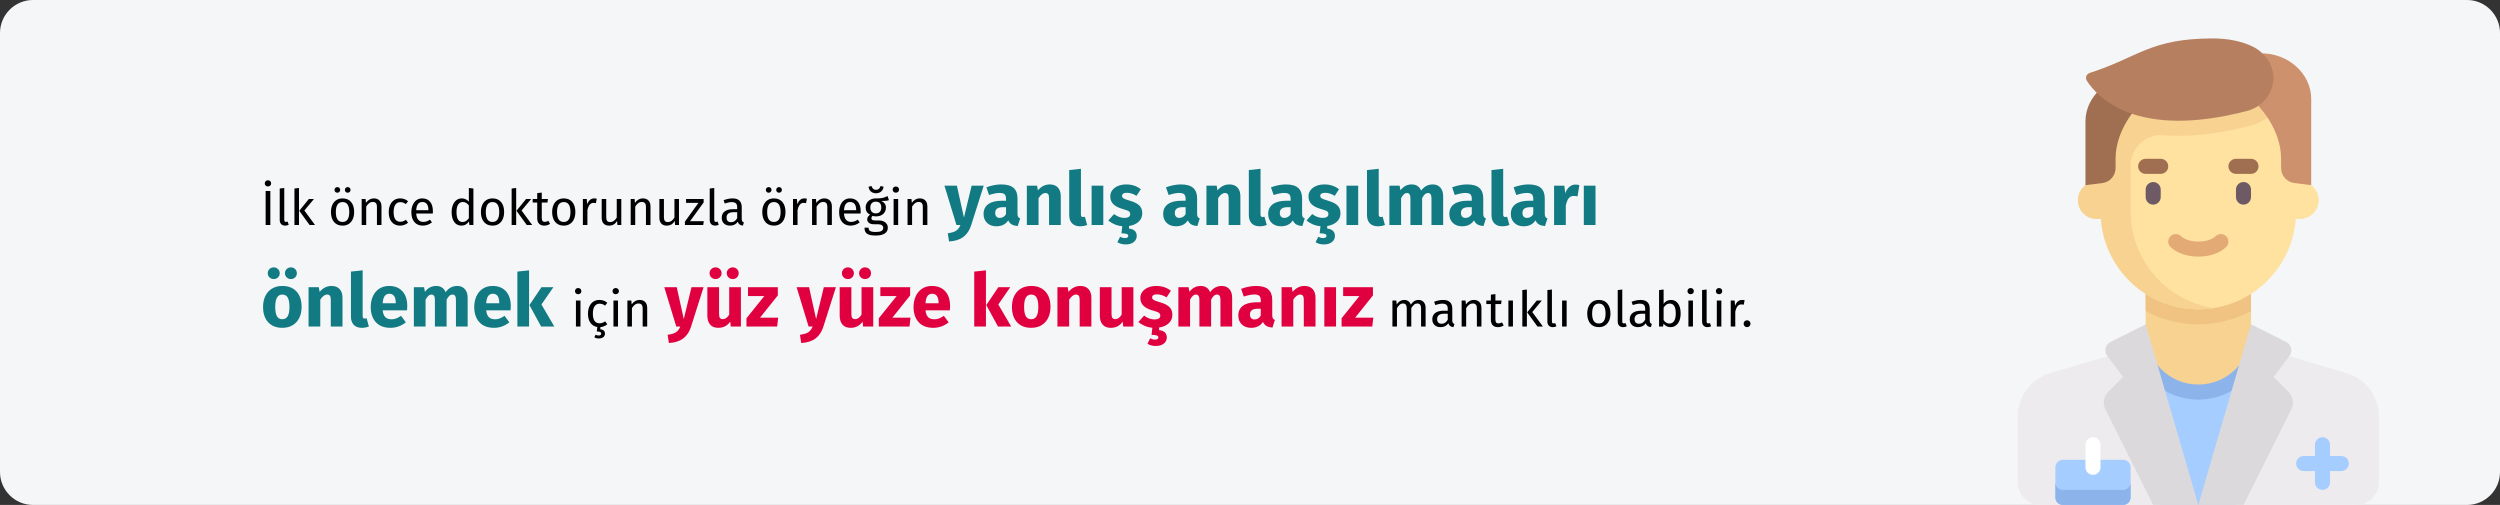 <?xml version="1.0" encoding="UTF-8"?>
<svg xmlns="http://www.w3.org/2000/svg" xmlns:xlink="http://www.w3.org/1999/xlink" width="911px" height="184px" viewBox="0 0 911 184" version="1.1">
  <rect x="0" y="0" width="911" height="184" fill="#333333" stroke="none"/>
  <title>service-006-einleitung</title>
  <g id="Page-1" stroke="none" stroke-width="1" fill="none" fill-rule="evenodd">
    <g id="vorlage" transform="translate(-39, -2197)" fill-rule="nonzero">
      <g id="service-006-einleitung" transform="translate(39, 2197)">
        <g id="Mask">
          <path d="M12,0 L899,0 C905.6,0 911,5.4 911,12 L911,172 C911,178.6 905.6,184 899,184 L12,184 C5.4,184 0,178.6 0,172 L0,12 C0,5.4 5.4,0 12,0 Z" id="path-1" fill="#F5F6F7"></path>
          <g id="doctor" transform="translate(735.268, 14)">
            <path d="M119.804,121.97 L90.905,113.47 L40.708,113.47 L11.809,121.97 C4.808,124.03 -1.88737914e-15,130.455 -1.88737914e-15,137.753 L-1.88737914e-15,161.774 C-1.88737914e-15,166.317 3.683,170 8.226,170 L123.387,170 C127.93,170 131.613,166.317 131.613,161.774 L131.613,137.753 C131.613,130.455 126.805,124.029 119.804,121.97 Z" id="Path" fill="#EDEBED"></path>
            <polygon id="Path" fill="#A5CDFF" points="79.516 170 52.097 170 46.613 115.161 85 115.161"></polygon>
            <path d="M46.613,115.161 L47.434,123.369 C51.952,128.417 58.498,131.613 65.807,131.613 C73.115,131.613 79.661,128.417 84.18,123.369 L85,115.161 L46.613,115.161 L46.613,115.161 Z" id="Path" fill="#8CB4EB"></path>
            <path d="M65.806,126.129 L65.806,126.129 C55.206,126.129 46.613,117.536 46.613,106.936 L46.613,87.742 L85,87.742 L85,106.936 C85,117.536 76.407,126.129 65.806,126.129 Z" id="Path" fill="#F7D291"></path>
            <path d="M46.613,99.343 C52.374,102.42 58.906,104.194 65.806,104.194 C72.707,104.194 79.239,102.42 85,99.343 L85,87.742 L46.613,87.742 L46.613,99.343 Z" id="Path" fill="#F0C382"></path>
            <path d="M102.822,52.097 L101.451,52.097 L101.451,24.678 L30.161,24.678 L30.161,52.097 L28.79,52.097 C25.02,52.097 21.935,55.182 21.935,58.952 C21.935,62.722 25.02,65.807 28.79,65.807 L30.3,65.807 C31.704,84.207 47.046,98.71 65.806,98.71 C84.567,98.71 99.909,84.207 101.313,65.807 L102.822,65.807 C106.593,65.807 109.677,62.722 109.677,58.952 C109.677,55.182 106.593,52.097 102.822,52.097 Z" id="Path" fill="#FFE1A0"></path>
            <g id="Group" transform="translate(46.613, 52.335)" fill="#6E5A64">
              <path d="M2.742,8.226 C1.226,8.226 8.46545056e-16,6.998 8.46545056e-16,5.484 L8.46545056e-16,2.742 C8.46545056e-16,1.228 1.227,-3.05311332e-16 2.742,-3.05311332e-16 C4.257,-3.05311332e-16 5.484,1.228 5.484,2.742 L5.484,5.484 C5.484,6.998 4.257,8.226 2.742,8.226 Z" id="Path"></path>
              <path d="M35.645,8.226 C34.129,8.226 32.903,6.998 32.903,5.484 L32.903,2.742 C32.903,1.228 34.129,-3.05311332e-16 35.645,-3.05311332e-16 C37.161,-3.05311332e-16 38.387,1.228 38.387,2.742 L38.387,5.484 C38.387,6.998 37.161,8.226 35.645,8.226 Z" id="Path"></path>
            </g>
            <g id="Group" transform="translate(43.871, 43.871)" fill="#A06E50">
              <path d="M8.226,5.484 L2.742,5.484 C1.226,5.484 1.99840144e-15,4.256 1.99840144e-15,2.742 C1.99840144e-15,1.228 1.227,-1.17961196e-16 2.742,-1.17961196e-16 L8.226,-1.17961196e-16 C9.741,-1.17961196e-16 10.968,1.228 10.968,2.742 C10.968,4.256 9.741,5.484 8.226,5.484 Z" id="Path"></path>
              <path d="M41.129,5.484 L35.645,5.484 C34.129,5.484 32.903,4.256 32.903,2.742 C32.903,1.228 34.129,-1.17961196e-16 35.645,-1.17961196e-16 L41.129,-1.17961196e-16 C42.644,-1.17961196e-16 43.871,1.228 43.871,2.742 C43.871,4.256 42.644,5.484 41.129,5.484 Z" id="Path"></path>
            </g>
            <path d="M30.161,24.678 L30.161,52.097 L29.031,52.097 C25.909,52.097 22.993,54.075 22.184,57.091 C20.961,61.651 24.414,65.807 28.79,65.807 L30.3,65.807 C31.704,84.208 47.046,98.71 65.806,98.71 C67.682,98.71 69.511,98.528 71.307,98.248 C54.223,95.611 41.129,80.888 41.129,63.065 L41.129,46.402 C41.129,39.965 46.565,34.725 52.981,35.254 C54.777,35.402 56.662,35.481 58.643,35.481 C66.594,35.481 75.472,34.212 85.03,31.709 C89.207,30.616 92.799,28.071 95.253,24.678 L30.161,24.678 L30.161,24.678 Z" id="Path" fill="#F7D291"></path>
            <path d="M43.528,13.71 L43.871,24.677 C43.871,24.677 35.645,32.903 35.645,43.871 L35.645,47.255 C35.645,50.021 33.586,52.354 30.841,52.697 L24.677,53.468 L24.677,30.161 C24.677,21.075 33.246,13.253 43.528,13.71 Z" id="Path" fill="#A06E50"></path>
            <path d="M98.657,128.818 L93.226,123.387 L99.038,115.638 C100.295,113.962 99.727,111.557 97.854,110.62 L85,104.193 L65.806,170 L82.258,170 L99.684,135.148 C100.739,133.037 100.326,130.487 98.657,128.818 Z" id="Path" fill="#DBD9DC"></path>
            <path d="M117.903,152.178 L113.79,152.178 L113.79,148.065 C113.79,146.549 112.564,145.323 111.048,145.323 C109.533,145.323 108.306,146.549 108.306,148.064 L108.306,152.177 L104.193,152.177 C102.678,152.177 101.451,153.404 101.451,154.919 C101.451,156.435 102.678,157.661 104.193,157.661 L108.306,157.661 L108.306,161.774 C108.306,163.29 109.533,164.516 111.048,164.516 C112.564,164.516 113.79,163.289 113.79,161.774 L113.79,157.661 L117.903,157.661 C119.419,157.661 120.645,156.435 120.645,154.919 C120.645,153.404 119.418,152.178 117.903,152.178 Z" id="Path" fill="#A5CDFF"></path>
            <path d="M88.084,5.484 L87.742,24.677 C87.742,24.677 95.967,32.903 95.967,43.871 L95.967,47.255 C95.967,50.021 98.027,52.354 100.771,52.697 L106.935,53.468 L106.935,21.936 C106.935,12.85 98.367,5.027 88.084,5.484 Z" id="Path" fill="#CD916E"></path>
            <path d="M65.806,79.516 C61.691,79.516 57.896,78.196 55.655,75.984 C54.576,74.919 54.565,73.184 55.628,72.107 C56.697,71.028 58.432,71.017 59.505,72.08 C60.418,72.98 62.614,74.032 65.806,74.032 C68.998,74.032 71.193,72.98 72.107,72.08 C73.18,71.017 74.916,71.028 75.984,72.107 C77.047,73.184 77.036,74.919 75.957,75.984 C73.716,78.196 69.922,79.516 65.806,79.516 Z" id="Path" fill="#E3AA75"></path>
            <path d="M32.956,128.818 L38.387,123.387 L32.575,115.638 C31.318,113.962 31.886,111.557 33.759,110.62 L46.613,104.193 L65.806,170 L49.355,170 L31.929,135.148 C30.873,133.037 31.287,130.487 32.956,128.818 Z" id="Path" fill="#DBD9DC"></path>
            <path d="M71.119,0 C48.242,0 43.858,6.954 26.243,12.565 C25.032,12.951 24.488,14.353 25.172,15.423 C28.994,21.402 43.222,36.987 83.641,26.404 C88.374,25.165 92.014,21.349 92.974,16.551 L92.974,16.551 C94.085,10.992 90.707,5.487 85.628,2.97 C81.594,0.972 76.303,0 71.119,0 Z" id="Path" fill="#B67F5F"></path>
            <path d="M38.387,170 L16.451,170 C14.937,170 13.709,168.772 13.709,167.258 L13.709,156.29 C13.709,154.776 14.937,153.549 16.451,153.549 L38.387,153.549 C39.901,153.549 41.129,154.776 41.129,156.29 L41.129,167.258 C41.129,168.772 39.901,170 38.387,170 Z" id="Path" fill="#A5CDFF"></path>
            <path d="M27.419,159.032 C25.903,159.032 24.677,157.806 24.677,156.29 L24.677,148.065 C24.677,146.549 25.904,145.323 27.419,145.323 C28.935,145.323 30.161,146.549 30.161,148.065 L30.161,156.29 C30.161,157.806 28.935,159.032 27.419,159.032 Z" id="Path" fill="#FFFFFF"></path>
            <path d="M38.387,164.516 L16.451,164.516 C14.937,164.516 13.709,163.288 13.709,161.774 L13.709,167.258 C13.709,168.772 14.937,170 16.451,170 L38.387,170 C39.901,170 41.129,168.772 41.129,167.258 L41.129,161.774 C41.129,163.288 39.901,164.516 38.387,164.516 Z" id="Path" fill="#8CB4EB"></path>
          </g>
        </g>
        <g id="İlk-önce-doktorunuzl" transform="translate(95.864, 61.507)">
          <path d="M1.764,6.435 C2.112,6.435 2.394,6.33 2.61,6.12 C2.826,5.91 2.934,5.643 2.934,5.319 C2.934,4.995 2.826,4.725 2.61,4.509 C2.394,4.293 2.112,4.185 1.764,4.185 C1.428,4.185 1.152,4.293 0.936,4.509 C0.72,4.725 0.612,4.995 0.612,5.319 C0.612,5.643 0.72,5.91 0.936,6.12 C1.152,6.33 1.428,6.435 1.764,6.435 Z M2.646,20.493 L2.646,8.091 L0.936,8.091 L0.936,20.493 L2.646,20.493 Z M8.046,20.709 C8.526,20.709 8.964,20.601 9.36,20.385 L9.36,20.385 L8.928,19.233 C8.748,19.305 8.544,19.341 8.316,19.341 C8.1,19.341 7.947,19.281 7.857,19.161 C7.767,19.041 7.722,18.849 7.722,18.585 L7.722,18.585 L7.722,6.993 L6.066,7.191 L6.066,18.621 C6.066,19.281 6.243,19.794 6.597,20.16 C6.951,20.526 7.434,20.709 8.046,20.709 Z M13.086,20.493 L13.086,6.993 L11.43,7.191 L11.43,20.493 L13.086,20.493 Z M18.936,20.493 L15.048,15.201 L18.54,11.007 L16.686,11.007 L13.194,15.309 L16.956,20.493 L18.936,20.493 Z M27.072,8.721 C27.36,8.721 27.603,8.622 27.801,8.424 C27.999,8.226 28.098,7.983 28.098,7.695 C28.098,7.407 27.999,7.164 27.801,6.966 C27.603,6.768 27.36,6.669 27.072,6.669 C26.772,6.669 26.523,6.768 26.325,6.966 C26.127,7.164 26.028,7.407 26.028,7.695 C26.028,7.983 26.127,8.226 26.325,8.424 C26.523,8.622 26.772,8.721 27.072,8.721 Z M30.834,8.721 C31.134,8.721 31.383,8.622 31.581,8.424 C31.779,8.226 31.878,7.983 31.878,7.695 C31.878,7.407 31.779,7.164 31.581,6.966 C31.383,6.768 31.134,6.669 30.834,6.669 C30.546,6.669 30.303,6.768 30.105,6.966 C29.907,7.164 29.808,7.407 29.808,7.695 C29.808,7.983 29.907,8.226 30.105,8.424 C30.303,8.622 30.546,8.721 30.834,8.721 Z M28.962,20.709 C29.838,20.709 30.594,20.502 31.23,20.088 C31.866,19.674 32.352,19.092 32.688,18.342 C33.024,17.592 33.192,16.725 33.192,15.741 C33.192,14.217 32.823,13.011 32.085,12.123 C31.347,11.235 30.312,10.791 28.98,10.791 C28.092,10.791 27.33,10.998 26.694,11.412 C26.058,11.826 25.572,12.408 25.236,13.158 C24.9,13.908 24.732,14.775 24.732,15.759 C24.732,17.283 25.104,18.489 25.848,19.377 C26.592,20.265 27.63,20.709 28.962,20.709 Z M28.962,19.377 C27.33,19.377 26.514,18.171 26.514,15.759 C26.514,13.335 27.336,12.123 28.98,12.123 C30.6,12.123 31.41,13.329 31.41,15.741 C31.41,18.165 30.594,19.377 28.962,19.377 Z M37.584,20.493 L37.584,13.761 C37.92,13.221 38.28,12.807 38.664,12.519 C39.048,12.231 39.492,12.087 39.996,12.087 C40.488,12.087 40.86,12.225 41.112,12.501 C41.364,12.777 41.49,13.251 41.49,13.923 L41.49,13.923 L41.49,20.493 L43.146,20.493 L43.146,13.689 C43.146,12.789 42.903,12.081 42.417,11.565 C41.931,11.049 41.256,10.791 40.392,10.791 C39.792,10.791 39.243,10.935 38.745,11.223 C38.247,11.511 37.83,11.907 37.494,12.411 L37.494,12.411 L37.35,11.007 L35.928,11.007 L35.928,20.493 L37.584,20.493 Z M49.932,20.709 C51,20.709 51.966,20.361 52.83,19.665 L52.83,19.665 L52.074,18.585 C51.69,18.837 51.342,19.02 51.03,19.134 C50.718,19.248 50.376,19.305 50.004,19.305 C49.224,19.305 48.624,19.02 48.204,18.45 C47.784,17.88 47.574,16.995 47.574,15.795 C47.574,14.595 47.787,13.689 48.213,13.077 C48.639,12.465 49.236,12.159 50.004,12.159 C50.388,12.159 50.739,12.216 51.057,12.33 C51.375,12.444 51.702,12.621 52.038,12.861 L52.038,12.861 L52.83,11.817 C52.398,11.457 51.948,11.196 51.48,11.034 C51.012,10.872 50.496,10.791 49.932,10.791 C49.08,10.791 48.345,11.001 47.727,11.421 C47.109,11.841 46.632,12.429 46.296,13.185 C45.96,13.941 45.792,14.823 45.792,15.831 C45.792,17.355 46.161,18.549 46.899,19.413 C47.637,20.277 48.648,20.709 49.932,20.709 Z M58.23,20.709 C59.43,20.709 60.534,20.313 61.542,19.521 L61.542,19.521 L60.822,18.531 C60.402,18.819 60,19.029 59.616,19.161 C59.232,19.293 58.812,19.359 58.356,19.359 C57.636,19.359 57.048,19.113 56.592,18.621 C56.136,18.129 55.872,17.361 55.8,16.317 L55.8,16.317 L61.848,16.317 C61.872,16.029 61.884,15.747 61.884,15.471 C61.884,14.007 61.548,12.861 60.876,12.033 C60.204,11.205 59.238,10.791 57.978,10.791 C57.174,10.791 56.475,11.007 55.881,11.439 C55.287,11.871 54.831,12.468 54.513,13.23 C54.195,13.992 54.036,14.865 54.036,15.849 C54.036,17.361 54.405,18.549 55.143,19.413 C55.881,20.277 56.91,20.709 58.23,20.709 Z M60.246,15.093 L55.8,15.093 C55.92,13.101 56.658,12.105 58.014,12.105 C58.758,12.105 59.316,12.351 59.688,12.843 C60.06,13.335 60.246,14.049 60.246,14.985 L60.246,14.985 L60.246,15.093 Z M72.288,20.709 C72.864,20.709 73.386,20.574 73.854,20.304 C74.322,20.034 74.712,19.659 75.024,19.179 L75.024,19.179 L75.186,20.493 L76.644,20.493 L76.644,7.191 L74.988,6.993 L74.988,11.961 C74.256,11.181 73.404,10.791 72.432,10.791 C71.676,10.791 71.016,11.004 70.452,11.43 C69.888,11.856 69.456,12.447 69.156,13.203 C68.856,13.959 68.706,14.823 68.706,15.795 C68.706,17.295 69.021,18.489 69.651,19.377 C70.281,20.265 71.16,20.709 72.288,20.709 Z M72.648,19.395 C71.952,19.395 71.418,19.095 71.046,18.495 C70.674,17.895 70.488,16.983 70.488,15.759 C70.488,14.547 70.689,13.635 71.091,13.023 C71.493,12.411 72.06,12.105 72.792,12.105 C73.236,12.105 73.635,12.21 73.989,12.42 C74.343,12.63 74.676,12.939 74.988,13.347 L74.988,13.347 L74.988,17.991 C74.652,18.459 74.304,18.81 73.944,19.044 C73.584,19.278 73.152,19.395 72.648,19.395 Z M83.61,20.709 C84.486,20.709 85.242,20.502 85.878,20.088 C86.514,19.674 87,19.092 87.336,18.342 C87.672,17.592 87.84,16.725 87.84,15.741 C87.84,14.217 87.471,13.011 86.733,12.123 C85.995,11.235 84.96,10.791 83.628,10.791 C82.74,10.791 81.978,10.998 81.342,11.412 C80.706,11.826 80.22,12.408 79.884,13.158 C79.548,13.908 79.38,14.775 79.38,15.759 C79.38,17.283 79.752,18.489 80.496,19.377 C81.24,20.265 82.278,20.709 83.61,20.709 Z M83.61,19.377 C81.978,19.377 81.162,18.171 81.162,15.759 C81.162,13.335 81.984,12.123 83.628,12.123 C85.248,12.123 86.058,13.329 86.058,15.741 C86.058,18.165 85.242,19.377 83.61,19.377 Z M92.232,20.493 L92.232,6.993 L90.576,7.191 L90.576,20.493 L92.232,20.493 Z M98.082,20.493 L94.194,15.201 L97.686,11.007 L95.832,11.007 L92.34,15.309 L96.102,20.493 L98.082,20.493 Z M102.456,20.709 C103.248,20.709 103.956,20.493 104.58,20.061 L104.58,20.061 L103.95,18.963 C103.482,19.215 103.062,19.341 102.69,19.341 C102.282,19.341 101.991,19.23 101.817,19.008 C101.643,18.786 101.556,18.429 101.556,17.937 L101.556,17.937 L101.556,12.285 L103.626,12.285 L103.806,11.007 L101.556,11.007 L101.556,8.667 L99.9,8.865 L99.9,11.007 L98.244,11.007 L98.244,12.285 L99.9,12.285 L99.9,18.009 C99.9,18.885 100.125,19.554 100.575,20.016 C101.025,20.478 101.652,20.709 102.456,20.709 Z M109.566,20.709 C110.442,20.709 111.198,20.502 111.834,20.088 C112.47,19.674 112.956,19.092 113.292,18.342 C113.628,17.592 113.796,16.725 113.796,15.741 C113.796,14.217 113.427,13.011 112.689,12.123 C111.951,11.235 110.916,10.791 109.584,10.791 C108.696,10.791 107.934,10.998 107.298,11.412 C106.662,11.826 106.176,12.408 105.84,13.158 C105.504,13.908 105.336,14.775 105.336,15.759 C105.336,17.283 105.708,18.489 106.452,19.377 C107.196,20.265 108.234,20.709 109.566,20.709 Z M109.566,19.377 C107.934,19.377 107.118,18.171 107.118,15.759 C107.118,13.335 107.94,12.123 109.584,12.123 C111.204,12.123 112.014,13.329 112.014,15.741 C112.014,18.165 111.198,19.377 109.566,19.377 Z M118.188,20.493 L118.188,15.075 C118.392,14.163 118.674,13.491 119.034,13.059 C119.394,12.627 119.868,12.411 120.456,12.411 C120.72,12.411 120.996,12.447 121.284,12.519 L121.284,12.519 L121.59,10.899 C121.302,10.827 120.99,10.791 120.654,10.791 C120.078,10.791 119.574,10.971 119.142,11.331 C118.71,11.691 118.368,12.225 118.116,12.933 L118.116,12.933 L117.954,11.007 L116.532,11.007 L116.532,20.493 L118.188,20.493 Z M126.036,20.709 C126.708,20.709 127.278,20.574 127.746,20.304 C128.214,20.034 128.628,19.605 128.988,19.017 L128.988,19.017 L129.114,20.493 L130.536,20.493 L130.536,11.007 L128.88,11.007 L128.88,17.775 C128.22,18.867 127.428,19.413 126.504,19.413 C125.988,19.413 125.616,19.278 125.388,19.008 C125.16,18.738 125.046,18.279 125.046,17.631 L125.046,17.631 L125.046,11.007 L123.39,11.007 L123.39,17.811 C123.39,18.735 123.624,19.449 124.092,19.953 C124.56,20.457 125.208,20.709 126.036,20.709 Z M135.612,20.493 L135.612,13.761 C135.948,13.221 136.308,12.807 136.692,12.519 C137.076,12.231 137.52,12.087 138.024,12.087 C138.516,12.087 138.888,12.225 139.14,12.501 C139.392,12.777 139.518,13.251 139.518,13.923 L139.518,13.923 L139.518,20.493 L141.174,20.493 L141.174,13.689 C141.174,12.789 140.931,12.081 140.445,11.565 C139.959,11.049 139.284,10.791 138.42,10.791 C137.82,10.791 137.271,10.935 136.773,11.223 C136.275,11.511 135.858,11.907 135.522,12.411 L135.522,12.411 L135.378,11.007 L133.956,11.007 L133.956,20.493 L135.612,20.493 Z M147.06,20.709 C147.732,20.709 148.302,20.574 148.77,20.304 C149.238,20.034 149.652,19.605 150.012,19.017 L150.012,19.017 L150.138,20.493 L151.56,20.493 L151.56,11.007 L149.904,11.007 L149.904,17.775 C149.244,18.867 148.452,19.413 147.528,19.413 C147.012,19.413 146.64,19.278 146.412,19.008 C146.184,18.738 146.07,18.279 146.07,17.631 L146.07,17.631 L146.07,11.007 L144.414,11.007 L144.414,17.811 C144.414,18.735 144.648,19.449 145.116,19.953 C145.584,20.457 146.232,20.709 147.06,20.709 Z M160.398,20.493 L160.596,19.107 L155.592,19.107 L160.542,12.267 L160.542,11.007 L154.134,11.007 L154.134,12.411 L158.652,12.411 L153.72,19.251 L153.72,20.493 L160.398,20.493 Z M164.736,20.709 C165.216,20.709 165.654,20.601 166.05,20.385 L166.05,20.385 L165.618,19.233 C165.438,19.305 165.234,19.341 165.006,19.341 C164.79,19.341 164.637,19.281 164.547,19.161 C164.457,19.041 164.412,18.849 164.412,18.585 L164.412,18.585 L164.412,6.993 L162.756,7.191 L162.756,18.621 C162.756,19.281 162.933,19.794 163.287,20.16 C163.641,20.526 164.124,20.709 164.736,20.709 Z M174.834,20.709 L175.212,19.557 C174.948,19.461 174.75,19.32 174.618,19.134 C174.486,18.948 174.42,18.663 174.42,18.279 L174.42,18.279 L174.42,13.941 C174.42,12.933 174.144,12.156 173.592,11.61 C173.04,11.064 172.206,10.791 171.09,10.791 C170.082,10.791 168.99,11.007 167.814,11.439 L167.814,11.439 L168.228,12.645 C169.236,12.309 170.088,12.141 170.784,12.141 C171.456,12.141 171.954,12.285 172.278,12.573 C172.602,12.861 172.764,13.341 172.764,14.013 L172.764,14.013 L172.764,14.715 L171.306,14.715 C169.974,14.715 168.945,14.985 168.219,15.525 C167.493,16.065 167.13,16.839 167.13,17.847 C167.13,18.699 167.4,19.389 167.94,19.917 C168.48,20.445 169.218,20.709 170.154,20.709 C171.402,20.709 172.344,20.235 172.98,19.287 C173.124,19.743 173.346,20.079 173.646,20.295 C173.946,20.511 174.342,20.649 174.834,20.709 L174.834,20.709 Z M170.532,19.467 C169.992,19.467 169.584,19.323 169.308,19.035 C169.032,18.747 168.894,18.321 168.894,17.757 C168.894,16.461 169.77,15.813 171.522,15.813 L171.522,15.813 L172.764,15.813 L172.764,17.991 C172.224,18.975 171.48,19.467 170.532,19.467 Z M184.248,8.721 C184.536,8.721 184.779,8.622 184.977,8.424 C185.175,8.226 185.274,7.983 185.274,7.695 C185.274,7.407 185.175,7.164 184.977,6.966 C184.779,6.768 184.536,6.669 184.248,6.669 C183.948,6.669 183.699,6.768 183.501,6.966 C183.303,7.164 183.204,7.407 183.204,7.695 C183.204,7.983 183.303,8.226 183.501,8.424 C183.699,8.622 183.948,8.721 184.248,8.721 Z M188.01,8.721 C188.31,8.721 188.559,8.622 188.757,8.424 C188.955,8.226 189.054,7.983 189.054,7.695 C189.054,7.407 188.955,7.164 188.757,6.966 C188.559,6.768 188.31,6.669 188.01,6.669 C187.722,6.669 187.479,6.768 187.281,6.966 C187.083,7.164 186.984,7.407 186.984,7.695 C186.984,7.983 187.083,8.226 187.281,8.424 C187.479,8.622 187.722,8.721 188.01,8.721 Z M186.138,20.709 C187.014,20.709 187.77,20.502 188.406,20.088 C189.042,19.674 189.528,19.092 189.864,18.342 C190.2,17.592 190.368,16.725 190.368,15.741 C190.368,14.217 189.999,13.011 189.261,12.123 C188.523,11.235 187.488,10.791 186.156,10.791 C185.268,10.791 184.506,10.998 183.87,11.412 C183.234,11.826 182.748,12.408 182.412,13.158 C182.076,13.908 181.908,14.775 181.908,15.759 C181.908,17.283 182.28,18.489 183.024,19.377 C183.768,20.265 184.806,20.709 186.138,20.709 Z M186.138,19.377 C184.506,19.377 183.69,18.171 183.69,15.759 C183.69,13.335 184.512,12.123 186.156,12.123 C187.776,12.123 188.586,13.329 188.586,15.741 C188.586,18.165 187.77,19.377 186.138,19.377 Z M194.76,20.493 L194.76,15.075 C194.964,14.163 195.246,13.491 195.606,13.059 C195.966,12.627 196.44,12.411 197.028,12.411 C197.292,12.411 197.568,12.447 197.856,12.519 L197.856,12.519 L198.162,10.899 C197.874,10.827 197.562,10.791 197.226,10.791 C196.65,10.791 196.146,10.971 195.714,11.331 C195.282,11.691 194.94,12.225 194.688,12.933 L194.688,12.933 L194.526,11.007 L193.104,11.007 L193.104,20.493 L194.76,20.493 Z M201.708,20.493 L201.708,13.761 C202.044,13.221 202.404,12.807 202.788,12.519 C203.172,12.231 203.616,12.087 204.12,12.087 C204.612,12.087 204.984,12.225 205.236,12.501 C205.488,12.777 205.614,13.251 205.614,13.923 L205.614,13.923 L205.614,20.493 L207.27,20.493 L207.27,13.689 C207.27,12.789 207.027,12.081 206.541,11.565 C206.055,11.049 205.38,10.791 204.516,10.791 C203.916,10.791 203.367,10.935 202.869,11.223 C202.371,11.511 201.954,11.907 201.618,12.411 L201.618,12.411 L201.474,11.007 L200.052,11.007 L200.052,20.493 L201.708,20.493 Z M214.11,20.709 C215.31,20.709 216.414,20.313 217.422,19.521 L217.422,19.521 L216.702,18.531 C216.282,18.819 215.88,19.029 215.496,19.161 C215.112,19.293 214.692,19.359 214.236,19.359 C213.516,19.359 212.928,19.113 212.472,18.621 C212.016,18.129 211.752,17.361 211.68,16.317 L211.68,16.317 L217.728,16.317 C217.752,16.029 217.764,15.747 217.764,15.471 C217.764,14.007 217.428,12.861 216.756,12.033 C216.084,11.205 215.118,10.791 213.858,10.791 C213.054,10.791 212.355,11.007 211.761,11.439 C211.167,11.871 210.711,12.468 210.393,13.23 C210.075,13.992 209.916,14.865 209.916,15.849 C209.916,17.361 210.285,18.549 211.023,19.413 C211.761,20.277 212.79,20.709 214.11,20.709 Z M216.126,15.093 L211.68,15.093 C211.8,13.101 212.538,12.105 213.894,12.105 C214.638,12.105 215.196,12.351 215.568,12.843 C215.94,13.335 216.126,14.049 216.126,14.985 L216.126,14.985 L216.126,15.093 Z M223.344,8.919 C224.088,8.919 224.715,8.706 225.225,8.28 C225.735,7.854 226.026,7.269 226.098,6.525 L226.098,6.525 L225,6.291 C224.748,7.203 224.196,7.659 223.344,7.659 C222.528,7.659 221.994,7.203 221.742,6.291 L221.742,6.291 L220.644,6.525 C220.716,7.269 221.001,7.854 221.499,8.28 C221.997,8.706 222.612,8.919 223.344,8.919 Z M223.218,24.327 C224.67,24.327 225.774,24.078 226.53,23.58 C227.286,23.082 227.664,22.371 227.664,21.447 C227.664,20.943 227.529,20.493 227.259,20.097 C226.989,19.701 226.608,19.389 226.116,19.161 C225.624,18.933 225.06,18.819 224.424,18.819 L224.424,18.819 L222.912,18.819 C222.084,18.819 221.67,18.561 221.67,18.045 C221.67,17.877 221.712,17.712 221.796,17.55 C221.88,17.388 221.994,17.259 222.138,17.163 C222.51,17.283 222.912,17.343 223.344,17.343 C224.46,17.343 225.342,17.043 225.99,16.443 C226.638,15.843 226.962,15.069 226.962,14.121 C226.962,13.029 226.404,12.231 225.288,11.727 C225.912,11.727 226.44,11.709 226.872,11.673 C227.304,11.637 227.7,11.559 228.06,11.439 L228.06,11.439 L227.574,9.945 C227.094,10.161 226.689,10.326 226.359,10.44 C226.029,10.554 225.612,10.644 225.108,10.71 C224.604,10.776 223.98,10.803 223.236,10.791 C222.552,10.791 221.931,10.932 221.373,11.214 C220.815,11.496 220.377,11.889 220.059,12.393 C219.741,12.897 219.582,13.467 219.582,14.103 C219.582,14.715 219.711,15.234 219.969,15.66 C220.227,16.086 220.632,16.443 221.184,16.731 C220.848,16.959 220.59,17.217 220.41,17.505 C220.23,17.793 220.14,18.093 220.14,18.405 C220.14,18.921 220.347,19.35 220.761,19.692 C221.175,20.034 221.784,20.205 222.588,20.205 L222.588,20.205 L224.082,20.205 C224.682,20.205 225.15,20.319 225.486,20.547 C225.822,20.775 225.99,21.111 225.99,21.555 C225.99,22.047 225.777,22.416 225.351,22.662 C224.925,22.908 224.214,23.031 223.218,23.031 C222.534,23.031 222.006,22.974 221.634,22.86 C221.262,22.746 221.004,22.578 220.86,22.356 C220.716,22.134 220.644,21.831 220.644,21.447 L220.644,21.447 L219.15,21.447 C219.15,22.107 219.276,22.647 219.528,23.067 C219.78,23.487 220.203,23.802 220.797,24.012 C221.391,24.222 222.198,24.327 223.218,24.327 Z M223.272,16.245 C222.636,16.245 222.144,16.05 221.796,15.66 C221.448,15.27 221.274,14.751 221.274,14.103 C221.274,13.467 221.445,12.954 221.787,12.564 C222.129,12.174 222.612,11.979 223.236,11.979 C224.592,11.979 225.27,12.681 225.27,14.085 C225.27,14.769 225.099,15.3 224.757,15.678 C224.415,16.056 223.92,16.245 223.272,16.245 Z M230.58,8.703 C230.928,8.703 231.21,8.598 231.426,8.388 C231.642,8.178 231.75,7.911 231.75,7.587 C231.75,7.263 231.642,6.993 231.426,6.777 C231.21,6.561 230.928,6.453 230.58,6.453 C230.244,6.453 229.968,6.561 229.752,6.777 C229.536,6.993 229.428,7.263 229.428,7.587 C229.428,7.911 229.536,8.178 229.752,8.388 C229.968,8.598 230.244,8.703 230.58,8.703 Z M231.426,20.493 L231.426,11.007 L229.77,11.007 L229.77,20.493 L231.426,20.493 Z M236.502,20.493 L236.502,13.761 C236.838,13.221 237.198,12.807 237.582,12.519 C237.966,12.231 238.41,12.087 238.914,12.087 C239.406,12.087 239.778,12.225 240.03,12.501 C240.282,12.777 240.408,13.251 240.408,13.923 L240.408,13.923 L240.408,20.493 L242.064,20.493 L242.064,13.689 C242.064,12.789 241.821,12.081 241.335,11.565 C240.849,11.049 240.174,10.791 239.31,10.791 C238.71,10.791 238.161,10.935 237.663,11.223 C237.165,11.511 236.748,11.907 236.412,12.411 L236.412,12.411 L236.268,11.007 L234.846,11.007 L234.846,20.493 L236.502,20.493 Z" id="İlköncedoktorunuzlaörneğin" fill="#000000"></path>
          <path d="M249.966,26.487 C252.162,26.361 253.912,25.799 255.218,24.799 C256.522,23.8 257.463,22.374 258.039,20.52 L258.039,20.52 L262.602,6.156 L258.201,6.156 L255.393,17.766 L252.828,6.156 L248.292,6.156 L252.666,20.493 L254.124,20.493 C253.728,21.447 253.202,22.14 252.544,22.572 C251.887,23.004 250.875,23.31 249.507,23.49 L249.507,23.49 L249.966,26.487 Z M267.219,20.952 C269.163,20.952 270.603,20.232 271.539,18.792 C271.845,19.476 272.277,19.976 272.835,20.291 C273.393,20.605 274.113,20.799 274.995,20.871 L274.995,20.871 L275.886,18.09 C275.544,17.964 275.296,17.775 275.144,17.523 C274.99,17.271 274.914,16.875 274.914,16.335 L274.914,16.335 L274.914,10.773 C274.914,9.081 274.437,7.812 273.483,6.966 C272.529,6.12 271.026,5.697 268.974,5.697 C268.164,5.697 267.286,5.787 266.341,5.967 C265.397,6.147 264.474,6.408 263.574,6.75 L263.574,6.75 L264.546,9.558 C265.248,9.324 265.932,9.139 266.598,9.005 C267.264,8.87 267.831,8.802 268.299,8.802 C269.199,8.802 269.829,8.96 270.189,9.274 C270.549,9.589 270.729,10.17 270.729,11.016 L270.729,11.016 L270.729,11.637 L269.271,11.637 C267.093,11.637 265.428,12.051 264.276,12.879 C263.124,13.707 262.548,14.904 262.548,16.47 C262.548,17.802 262.971,18.882 263.817,19.71 C264.663,20.538 265.797,20.952 267.219,20.952 Z M268.461,17.901 C267.939,17.901 267.529,17.744 267.233,17.428 C266.935,17.113 266.787,16.668 266.787,16.092 C266.787,15.372 267.026,14.841 267.502,14.499 C267.979,14.157 268.704,13.986 269.676,13.986 L269.676,13.986 L270.729,13.986 L270.729,16.524 C270.189,17.442 269.433,17.901 268.461,17.901 Z M282.582,20.493 L282.582,10.692 C283.374,9.45 284.202,8.829 285.066,8.829 C285.516,8.829 285.853,8.969 286.079,9.248 C286.303,9.527 286.416,10.026 286.416,10.746 L286.416,10.746 L286.416,20.493 L290.682,20.493 L290.682,10.017 C290.682,8.649 290.331,7.587 289.629,6.831 C288.927,6.075 287.955,5.697 286.713,5.697 C285.831,5.697 285.034,5.877 284.324,6.237 C283.613,6.597 282.951,7.137 282.339,7.857 L282.339,7.857 L282.042,6.156 L278.316,6.156 L278.316,20.493 L282.582,20.493 Z M297.702,20.952 C298.656,20.952 299.52,20.79 300.294,20.466 L300.294,20.466 L299.457,17.442 C299.241,17.532 299.007,17.577 298.755,17.577 C298.269,17.577 298.026,17.28 298.026,16.686 L298.026,16.686 L298.026,0 L293.76,0.459 L293.76,16.848 C293.76,18.162 294.106,19.174 294.8,19.886 C295.493,20.596 296.46,20.952 297.702,20.952 Z M306.18,20.493 L306.18,6.156 L301.914,6.156 L301.914,20.493 L306.18,20.493 Z M314.334,27.567 C315.558,27.567 316.534,27.279 317.264,26.703 C317.993,26.127 318.357,25.38 318.357,24.462 C318.357,23.706 318.127,23.099 317.668,22.64 C317.209,22.18 316.503,21.897 315.549,21.789 L315.549,21.789 L315.549,20.844 C316.989,20.628 318.154,20.115 319.046,19.305 C319.937,18.495 320.382,17.469 320.382,16.227 C320.382,15.003 320.017,14.044 319.288,13.351 C318.56,12.659 317.448,12.096 315.954,11.664 C315.09,11.412 314.451,11.196 314.037,11.016 C313.623,10.836 313.349,10.661 313.214,10.489 C313.079,10.319 313.011,10.098 313.011,9.828 C313.011,9.486 313.159,9.22 313.457,9.031 C313.753,8.842 314.181,8.748 314.739,8.748 C315.927,8.748 317.106,9.117 318.276,9.855 L318.276,9.855 L319.842,7.452 C319.158,6.894 318.366,6.462 317.466,6.156 C316.566,5.85 315.603,5.697 314.577,5.697 C313.407,5.697 312.377,5.891 311.486,6.277 C310.594,6.665 309.911,7.186 309.433,7.843 C308.957,8.501 308.718,9.243 308.718,10.071 C308.718,11.169 309.069,12.087 309.771,12.825 C310.473,13.563 311.535,14.139 312.957,14.553 C313.857,14.805 314.514,15.017 314.928,15.188 C315.342,15.358 315.621,15.543 315.765,15.741 C315.909,15.939 315.981,16.209 315.981,16.551 C315.981,16.983 315.796,17.316 315.428,17.55 C315.058,17.784 314.55,17.901 313.902,17.901 C312.57,17.901 311.301,17.433 310.095,16.497 L310.095,16.497 L308.016,18.819 C308.664,19.395 309.42,19.867 310.284,20.236 C311.148,20.605 312.084,20.835 313.092,20.925 L313.092,20.925 L312.795,23.517 C313.659,23.517 314.289,23.589 314.685,23.733 C315.081,23.877 315.279,24.111 315.279,24.435 C315.279,24.975 314.856,25.245 314.01,25.245 C313.47,25.245 312.894,25.092 312.282,24.786 L312.282,24.786 L311.31,26.757 C311.67,26.991 312.111,27.184 312.633,27.337 C313.155,27.491 313.722,27.567 314.334,27.567 Z M332.667,20.952 C334.611,20.952 336.051,20.232 336.987,18.792 C337.293,19.476 337.725,19.976 338.283,20.291 C338.841,20.605 339.561,20.799 340.443,20.871 L340.443,20.871 L341.334,18.09 C340.992,17.964 340.745,17.775 340.591,17.523 C340.438,17.271 340.362,16.875 340.362,16.335 L340.362,16.335 L340.362,10.773 C340.362,9.081 339.885,7.812 338.931,6.966 C337.977,6.12 336.474,5.697 334.422,5.697 C333.612,5.697 332.735,5.787 331.789,5.967 C330.844,6.147 329.922,6.408 329.022,6.75 L329.022,6.75 L329.994,9.558 C330.696,9.324 331.38,9.139 332.046,9.005 C332.712,8.87 333.279,8.802 333.747,8.802 C334.647,8.802 335.277,8.96 335.637,9.274 C335.997,9.589 336.177,10.17 336.177,11.016 L336.177,11.016 L336.177,11.637 L334.719,11.637 C332.541,11.637 330.876,12.051 329.724,12.879 C328.572,13.707 327.996,14.904 327.996,16.47 C327.996,17.802 328.419,18.882 329.265,19.71 C330.111,20.538 331.245,20.952 332.667,20.952 Z M333.909,17.901 C333.387,17.901 332.978,17.744 332.68,17.428 C332.384,17.113 332.235,16.668 332.235,16.092 C332.235,15.372 332.474,14.841 332.95,14.499 C333.428,14.157 334.152,13.986 335.124,13.986 L335.124,13.986 L336.177,13.986 L336.177,16.524 C335.637,17.442 334.881,17.901 333.909,17.901 Z M348.03,20.493 L348.03,10.692 C348.822,9.45 349.65,8.829 350.514,8.829 C350.964,8.829 351.301,8.969 351.526,9.248 C351.752,9.527 351.864,10.026 351.864,10.746 L351.864,10.746 L351.864,20.493 L356.13,20.493 L356.13,10.017 C356.13,8.649 355.779,7.587 355.077,6.831 C354.375,6.075 353.403,5.697 352.161,5.697 C351.279,5.697 350.483,5.877 349.772,6.237 C349.06,6.597 348.399,7.137 347.787,7.857 L347.787,7.857 L347.49,6.156 L343.764,6.156 L343.764,20.493 L348.03,20.493 Z M363.15,20.952 C364.104,20.952 364.968,20.79 365.742,20.466 L365.742,20.466 L364.905,17.442 C364.689,17.532 364.455,17.577 364.203,17.577 C363.717,17.577 363.474,17.28 363.474,16.686 L363.474,16.686 L363.474,0 L359.208,0.459 L359.208,16.848 C359.208,18.162 359.555,19.174 360.248,19.886 C360.94,20.596 361.908,20.952 363.15,20.952 Z M370.926,20.952 C372.87,20.952 374.31,20.232 375.246,18.792 C375.552,19.476 375.984,19.976 376.542,20.291 C377.1,20.605 377.82,20.799 378.702,20.871 L378.702,20.871 L379.593,18.09 C379.251,17.964 379.003,17.775 378.851,17.523 C378.697,17.271 378.621,16.875 378.621,16.335 L378.621,16.335 L378.621,10.773 C378.621,9.081 378.144,7.812 377.19,6.966 C376.236,6.12 374.733,5.697 372.681,5.697 C371.871,5.697 370.993,5.787 370.048,5.967 C369.103,6.147 368.181,6.408 367.281,6.75 L367.281,6.75 L368.253,9.558 C368.955,9.324 369.639,9.139 370.305,9.005 C370.971,8.87 371.538,8.802 372.006,8.802 C372.906,8.802 373.536,8.96 373.896,9.274 C374.256,9.589 374.436,10.17 374.436,11.016 L374.436,11.016 L374.436,11.637 L372.978,11.637 C370.8,11.637 369.135,12.051 367.983,12.879 C366.831,13.707 366.255,14.904 366.255,16.47 C366.255,17.802 366.678,18.882 367.524,19.71 C368.37,20.538 369.504,20.952 370.926,20.952 Z M372.168,17.901 C371.646,17.901 371.236,17.744 370.94,17.428 C370.642,17.113 370.494,16.668 370.494,16.092 C370.494,15.372 370.733,14.841 371.209,14.499 C371.687,14.157 372.411,13.986 373.383,13.986 L373.383,13.986 L374.436,13.986 L374.436,16.524 C373.896,17.442 373.14,17.901 372.168,17.901 Z M386.559,27.567 C387.783,27.567 388.76,27.279 389.488,26.703 C390.217,26.127 390.582,25.38 390.582,24.462 C390.582,23.706 390.353,23.099 389.894,22.64 C389.435,22.18 388.728,21.897 387.774,21.789 L387.774,21.789 L387.774,20.844 C389.214,20.628 390.38,20.115 391.271,19.305 C392.161,18.495 392.607,17.469 392.607,16.227 C392.607,15.003 392.243,14.044 391.514,13.351 C390.784,12.659 389.673,12.096 388.179,11.664 C387.315,11.412 386.676,11.196 386.262,11.016 C385.848,10.836 385.574,10.661 385.438,10.489 C385.303,10.319 385.236,10.098 385.236,9.828 C385.236,9.486 385.385,9.22 385.682,9.031 C385.978,8.842 386.406,8.748 386.964,8.748 C388.152,8.748 389.331,9.117 390.501,9.855 L390.501,9.855 L392.067,7.452 C391.383,6.894 390.591,6.462 389.691,6.156 C388.791,5.85 387.828,5.697 386.802,5.697 C385.632,5.697 384.601,5.891 383.711,6.277 C382.82,6.665 382.135,7.186 381.659,7.843 C381.182,8.501 380.943,9.243 380.943,10.071 C380.943,11.169 381.294,12.087 381.996,12.825 C382.698,13.563 383.76,14.139 385.182,14.553 C386.082,14.805 386.739,15.017 387.153,15.188 C387.567,15.358 387.846,15.543 387.99,15.741 C388.134,15.939 388.206,16.209 388.206,16.551 C388.206,16.983 388.022,17.316 387.652,17.55 C387.284,17.784 386.775,17.901 386.127,17.901 C384.795,17.901 383.526,17.433 382.32,16.497 L382.32,16.497 L380.241,18.819 C380.889,19.395 381.645,19.867 382.509,20.236 C383.373,20.605 384.309,20.835 385.317,20.925 L385.317,20.925 L385.02,23.517 C385.884,23.517 386.514,23.589 386.91,23.733 C387.306,23.877 387.504,24.111 387.504,24.435 C387.504,24.975 387.081,25.245 386.235,25.245 C385.695,25.245 385.119,25.092 384.507,24.786 L384.507,24.786 L383.535,26.757 C383.895,26.991 384.336,27.184 384.858,27.337 C385.38,27.491 385.947,27.567 386.559,27.567 Z M399.06,20.493 L399.06,6.156 L394.794,6.156 L394.794,20.493 L399.06,20.493 Z M406.215,20.952 C407.169,20.952 408.033,20.79 408.807,20.466 L408.807,20.466 L407.97,17.442 C407.754,17.532 407.52,17.577 407.268,17.577 C406.782,17.577 406.539,17.28 406.539,16.686 L406.539,16.686 L406.539,0 L402.273,0.459 L402.273,16.848 C402.273,18.162 402.62,19.174 403.312,19.886 C404.005,20.596 404.973,20.952 406.215,20.952 Z M414.693,20.493 L414.693,10.692 C415.017,10.08 415.354,9.617 415.705,9.302 C416.057,8.986 416.448,8.829 416.88,8.829 C417.69,8.829 418.095,9.468 418.095,10.746 L418.095,10.746 L418.095,20.493 L422.361,20.493 L422.361,10.692 C422.685,10.062 423.018,9.594 423.36,9.288 C423.702,8.982 424.098,8.829 424.548,8.829 C425.358,8.829 425.763,9.468 425.763,10.746 L425.763,10.746 L425.763,20.493 L430.029,20.493 L430.029,10.017 C430.029,8.667 429.687,7.609 429.003,6.845 C428.319,6.08 427.41,5.697 426.276,5.697 C425.376,5.697 424.579,5.881 423.887,6.25 C423.193,6.62 422.559,7.191 421.983,7.965 C421.713,7.245 421.286,6.687 420.7,6.291 C420.115,5.895 419.418,5.697 418.608,5.697 C417.744,5.697 416.974,5.872 416.3,6.223 C415.625,6.574 415.008,7.11 414.45,7.83 L414.45,7.83 L414.153,6.156 L410.427,6.156 L410.427,20.493 L414.693,20.493 Z M436.941,20.952 C438.885,20.952 440.325,20.232 441.261,18.792 C441.567,19.476 441.999,19.976 442.557,20.291 C443.115,20.605 443.835,20.799 444.717,20.871 L444.717,20.871 L445.608,18.09 C445.266,17.964 445.019,17.775 444.865,17.523 C444.712,17.271 444.636,16.875 444.636,16.335 L444.636,16.335 L444.636,10.773 C444.636,9.081 444.159,7.812 443.205,6.966 C442.251,6.12 440.748,5.697 438.696,5.697 C437.886,5.697 437.009,5.787 436.063,5.967 C435.118,6.147 434.196,6.408 433.296,6.75 L433.296,6.75 L434.268,9.558 C434.97,9.324 435.654,9.139 436.32,9.005 C436.986,8.87 437.553,8.802 438.021,8.802 C438.921,8.802 439.551,8.96 439.911,9.274 C440.271,9.589 440.451,10.17 440.451,11.016 L440.451,11.016 L440.451,11.637 L438.993,11.637 C436.815,11.637 435.15,12.051 433.998,12.879 C432.846,13.707 432.27,14.904 432.27,16.47 C432.27,17.802 432.693,18.882 433.539,19.71 C434.385,20.538 435.519,20.952 436.941,20.952 Z M438.183,17.901 C437.661,17.901 437.252,17.744 436.954,17.428 C436.658,17.113 436.509,16.668 436.509,16.092 C436.509,15.372 436.748,14.841 437.224,14.499 C437.702,14.157 438.426,13.986 439.398,13.986 L439.398,13.986 L440.451,13.986 L440.451,16.524 C439.911,17.442 439.155,17.901 438.183,17.901 Z M451.575,20.952 C452.529,20.952 453.393,20.79 454.167,20.466 L454.167,20.466 L453.33,17.442 C453.114,17.532 452.88,17.577 452.628,17.577 C452.142,17.577 451.899,17.28 451.899,16.686 L451.899,16.686 L451.899,0 L447.633,0.459 L447.633,16.848 C447.633,18.162 447.979,19.174 448.673,19.886 C449.365,20.596 450.333,20.952 451.575,20.952 Z M459.351,20.952 C461.295,20.952 462.735,20.232 463.671,18.792 C463.977,19.476 464.409,19.976 464.967,20.291 C465.525,20.605 466.245,20.799 467.127,20.871 L467.127,20.871 L468.018,18.09 C467.676,17.964 467.428,17.775 467.276,17.523 C467.123,17.271 467.046,16.875 467.046,16.335 L467.046,16.335 L467.046,10.773 C467.046,9.081 466.569,7.812 465.615,6.966 C464.661,6.12 463.158,5.697 461.106,5.697 C460.296,5.697 459.418,5.787 458.474,5.967 C457.529,6.147 456.606,6.408 455.706,6.75 L455.706,6.75 L456.678,9.558 C457.38,9.324 458.064,9.139 458.73,9.005 C459.396,8.87 459.963,8.802 460.431,8.802 C461.331,8.802 461.961,8.96 462.321,9.274 C462.681,9.589 462.861,10.17 462.861,11.016 L462.861,11.016 L462.861,11.637 L461.403,11.637 C459.225,11.637 457.56,12.051 456.408,12.879 C455.256,13.707 454.68,14.904 454.68,16.47 C454.68,17.802 455.103,18.882 455.949,19.71 C456.795,20.538 457.929,20.952 459.351,20.952 Z M460.593,17.901 C460.071,17.901 459.661,17.744 459.365,17.428 C459.067,17.113 458.919,16.668 458.919,16.092 C458.919,15.372 459.158,14.841 459.635,14.499 C460.111,14.157 460.836,13.986 461.808,13.986 L461.808,13.986 L462.861,13.986 L462.861,16.524 C462.321,17.442 461.565,17.901 460.593,17.901 Z M474.714,20.493 L474.714,13.392 C474.966,12.222 475.312,11.345 475.753,10.759 C476.195,10.175 476.838,9.882 477.684,9.882 C478.008,9.882 478.44,9.945 478.98,10.071 L478.98,10.071 L479.655,5.94 C479.223,5.814 478.746,5.751 478.224,5.751 C477.396,5.751 476.654,6.035 475.997,6.601 C475.339,7.168 474.849,7.947 474.525,8.937 L474.525,8.937 L474.174,6.156 L470.448,6.156 L470.448,20.493 L474.714,20.493 Z M485.541,20.493 L485.541,6.156 L481.275,6.156 L481.275,20.493 L485.541,20.493 Z M3.888,40.186 C4.5,40.186 5.018,39.979 5.441,39.565 C5.864,39.151 6.075,38.647 6.075,38.053 C6.075,37.459 5.864,36.955 5.441,36.541 C5.018,36.127 4.5,35.92 3.888,35.92 C3.276,35.92 2.759,36.127 2.336,36.541 C1.913,36.955 1.701,37.459 1.701,38.053 C1.701,38.647 1.913,39.151 2.336,39.565 C2.759,39.979 3.276,40.186 3.888,40.186 Z M10.125,40.186 C10.755,40.186 11.277,39.979 11.691,39.565 C12.105,39.151 12.312,38.647 12.312,38.053 C12.312,37.459 12.105,36.955 11.691,36.541 C11.277,36.127 10.755,35.92 10.125,35.92 C9.531,35.92 9.023,36.127 8.6,36.541 C8.177,36.955 7.965,37.459 7.965,38.053 C7.965,38.647 8.177,39.151 8.6,39.565 C9.023,39.979 9.531,40.186 10.125,40.186 Z M7.02,57.952 C8.46,57.952 9.707,57.637 10.759,57.007 C11.812,56.377 12.623,55.49 13.19,54.347 C13.757,53.205 14.04,51.868 14.04,50.338 C14.04,47.926 13.419,46.05 12.177,44.709 C10.935,43.367 9.216,42.697 7.02,42.697 C5.58,42.697 4.333,43.012 3.28,43.642 C2.228,44.272 1.417,45.158 0.851,46.301 C0.283,47.444 0,48.781 0,50.311 C0,52.723 0.625,54.599 1.877,55.941 C3.127,57.282 4.842,57.952 7.02,57.952 Z M7.02,54.82 C6.138,54.82 5.486,54.46 5.062,53.74 C4.639,53.02 4.428,51.877 4.428,50.311 C4.428,48.781 4.644,47.651 5.076,46.922 C5.508,46.194 6.156,45.829 7.02,45.829 C7.902,45.829 8.555,46.189 8.977,46.909 C9.4,47.629 9.612,48.772 9.612,50.338 C9.612,51.868 9.396,52.998 8.964,53.727 C8.532,54.456 7.884,54.82 7.02,54.82 Z M20.844,57.493 L20.844,47.692 C21.636,46.45 22.464,45.829 23.328,45.829 C23.778,45.829 24.116,45.968 24.34,46.248 C24.566,46.526 24.678,47.026 24.678,47.746 L24.678,47.746 L24.678,57.493 L28.944,57.493 L28.944,47.017 C28.944,45.649 28.593,44.587 27.891,43.831 C27.189,43.075 26.217,42.697 24.975,42.697 C24.093,42.697 23.297,42.877 22.585,43.237 C21.875,43.597 21.213,44.137 20.601,44.857 L20.601,44.857 L20.304,43.156 L16.578,43.156 L16.578,57.493 L20.844,57.493 Z M35.964,57.952 C36.918,57.952 37.782,57.79 38.556,57.466 L38.556,57.466 L37.719,54.442 C37.503,54.532 37.269,54.577 37.017,54.577 C36.531,54.577 36.288,54.28 36.288,53.686 L36.288,53.686 L36.288,37 L32.022,37.459 L32.022,53.848 C32.022,55.162 32.368,56.175 33.062,56.886 C33.755,57.596 34.722,57.952 35.964,57.952 Z M46.44,57.952 C48.492,57.952 50.355,57.286 52.029,55.954 L52.029,55.954 L50.274,53.578 C49.644,54.01 49.059,54.33 48.519,54.536 C47.979,54.743 47.421,54.847 46.845,54.847 C45.891,54.847 45.144,54.604 44.604,54.118 C44.064,53.632 43.722,52.786 43.578,51.58 L43.578,51.58 L52.461,51.58 C52.515,51.148 52.542,50.635 52.542,50.041 C52.542,47.737 51.957,45.937 50.787,44.641 C49.617,43.345 47.997,42.697 45.927,42.697 C44.523,42.697 43.317,43.035 42.309,43.709 C41.301,44.385 40.536,45.303 40.014,46.464 C39.492,47.624 39.231,48.934 39.231,50.392 C39.231,52.696 39.852,54.532 41.094,55.9 C42.336,57.268 44.118,57.952 46.44,57.952 Z M48.357,49.015 L43.578,49.015 C43.668,47.773 43.916,46.882 44.321,46.342 C44.725,45.802 45.297,45.532 46.035,45.532 C47.547,45.532 48.321,46.63 48.357,48.826 L48.357,48.826 L48.357,49.015 Z M59.211,57.493 L59.211,47.692 C59.535,47.08 59.873,46.617 60.224,46.301 C60.575,45.986 60.966,45.829 61.398,45.829 C62.208,45.829 62.613,46.468 62.613,47.746 L62.613,47.746 L62.613,57.493 L66.879,57.493 L66.879,47.692 C67.203,47.062 67.536,46.594 67.878,46.288 C68.22,45.982 68.616,45.829 69.066,45.829 C69.876,45.829 70.281,46.468 70.281,47.746 L70.281,47.746 L70.281,57.493 L74.547,57.493 L74.547,47.017 C74.547,45.667 74.205,44.609 73.521,43.844 C72.837,43.08 71.928,42.697 70.794,42.697 C69.894,42.697 69.097,42.882 68.404,43.251 C67.712,43.62 67.077,44.191 66.501,44.965 C66.231,44.245 65.803,43.687 65.219,43.291 C64.633,42.895 63.936,42.697 63.126,42.697 C62.262,42.697 61.492,42.873 60.818,43.224 C60.142,43.575 59.526,44.11 58.968,44.83 L58.968,44.83 L58.671,43.156 L54.945,43.156 L54.945,57.493 L59.211,57.493 Z M84.159,57.952 C86.211,57.952 88.074,57.286 89.748,55.954 L89.748,55.954 L87.993,53.578 C87.363,54.01 86.778,54.33 86.238,54.536 C85.698,54.743 85.14,54.847 84.564,54.847 C83.61,54.847 82.863,54.604 82.323,54.118 C81.783,53.632 81.441,52.786 81.297,51.58 L81.297,51.58 L90.18,51.58 C90.234,51.148 90.261,50.635 90.261,50.041 C90.261,47.737 89.676,45.937 88.506,44.641 C87.336,43.345 85.716,42.697 83.646,42.697 C82.242,42.697 81.036,43.035 80.028,43.709 C79.02,44.385 78.255,45.303 77.733,46.464 C77.211,47.624 76.95,48.934 76.95,50.392 C76.95,52.696 77.571,54.532 78.813,55.9 C80.055,57.268 81.837,57.952 84.159,57.952 Z M86.076,49.015 L81.297,49.015 C81.387,47.773 81.635,46.882 82.04,46.342 C82.445,45.802 83.016,45.532 83.754,45.532 C85.266,45.532 86.04,46.63 86.076,48.826 L86.076,48.826 L86.076,49.015 Z M96.93,57.493 L96.93,37 L92.664,37.459 L92.664,57.493 L96.93,57.493 Z M106.137,57.493 L101.439,49.447 L105.786,43.156 L101.439,43.156 L97.065,49.663 L101.331,57.493 L106.137,57.493 Z" id="yanlışanlaşılmalarıönlemek" fill="#117A83"></path>
          <path d="M114.813,45.703 C115.161,45.703 115.443,45.598 115.659,45.388 C115.875,45.178 115.983,44.911 115.983,44.587 C115.983,44.263 115.875,43.993 115.659,43.777 C115.443,43.561 115.161,43.453 114.813,43.453 C114.477,43.453 114.201,43.561 113.985,43.777 C113.769,43.993 113.661,44.263 113.661,44.587 C113.661,44.911 113.769,45.178 113.985,45.388 C114.201,45.598 114.477,45.703 114.813,45.703 Z M115.659,57.493 L115.659,48.007 L114.003,48.007 L114.003,57.493 L115.659,57.493 Z M122.355,61.831 C123.003,61.831 123.537,61.675 123.957,61.363 C124.377,61.051 124.587,60.607 124.587,60.031 C124.587,59.623 124.452,59.278 124.182,58.996 C123.912,58.714 123.489,58.549 122.913,58.501 L122.913,58.501 L122.913,57.691 C123.837,57.619 124.677,57.277 125.433,56.665 L125.433,56.665 L124.677,55.585 C124.293,55.837 123.945,56.02 123.633,56.134 C123.321,56.248 122.979,56.305 122.607,56.305 C121.827,56.305 121.227,56.02 120.807,55.45 C120.387,54.88 120.177,53.995 120.177,52.795 C120.177,51.595 120.39,50.689 120.816,50.077 C121.242,49.465 121.839,49.159 122.607,49.159 C122.991,49.159 123.342,49.216 123.66,49.33 C123.978,49.444 124.305,49.621 124.641,49.861 L124.641,49.861 L125.433,48.817 C125.001,48.457 124.551,48.196 124.083,48.034 C123.615,47.872 123.099,47.791 122.535,47.791 C121.683,47.791 120.948,48.001 120.33,48.421 C119.712,48.841 119.235,49.429 118.899,50.185 C118.563,50.941 118.395,51.823 118.395,52.831 C118.395,54.199 118.695,55.303 119.295,56.143 C119.895,56.983 120.729,57.487 121.797,57.655 L121.797,57.655 L121.599,59.275 C122.163,59.275 122.571,59.338 122.823,59.464 C123.075,59.59 123.201,59.779 123.201,60.031 C123.201,60.283 123.12,60.466 122.958,60.58 C122.796,60.694 122.577,60.751 122.301,60.751 C121.905,60.751 121.527,60.655 121.167,60.463 L121.167,60.463 L120.717,61.399 C120.897,61.531 121.131,61.636 121.419,61.714 C121.707,61.792 122.019,61.831 122.355,61.831 Z M128.493,45.703 C128.841,45.703 129.123,45.598 129.339,45.388 C129.555,45.178 129.663,44.911 129.663,44.587 C129.663,44.263 129.555,43.993 129.339,43.777 C129.123,43.561 128.841,43.453 128.493,43.453 C128.157,43.453 127.881,43.561 127.665,43.777 C127.449,43.993 127.341,44.263 127.341,44.587 C127.341,44.911 127.449,45.178 127.665,45.388 C127.881,45.598 128.157,45.703 128.493,45.703 Z M129.339,57.493 L129.339,48.007 L127.683,48.007 L127.683,57.493 L129.339,57.493 Z M134.415,57.493 L134.415,50.761 C134.751,50.221 135.111,49.807 135.495,49.519 C135.879,49.231 136.323,49.087 136.827,49.087 C137.319,49.087 137.691,49.225 137.943,49.501 C138.195,49.777 138.321,50.251 138.321,50.923 L138.321,50.923 L138.321,57.493 L139.977,57.493 L139.977,50.689 C139.977,49.789 139.734,49.081 139.248,48.565 C138.762,48.049 138.087,47.791 137.223,47.791 C136.623,47.791 136.074,47.935 135.576,48.223 C135.078,48.511 134.661,48.907 134.325,49.411 L134.325,49.411 L134.181,48.007 L132.759,48.007 L132.759,57.493 L134.415,57.493 Z" id="için" fill="#000000"></path>
          <path d="M147.879,63.487 C150.075,63.361 151.826,62.798 153.131,61.8 C154.435,60.8 155.376,59.374 155.952,57.52 L155.952,57.52 L160.515,43.156 L156.114,43.156 L153.306,54.766 L150.741,43.156 L146.205,43.156 L150.579,57.493 L152.037,57.493 C151.641,58.447 151.114,59.14 150.458,59.572 C149.8,60.004 148.788,60.31 147.42,60.49 L147.42,60.49 L147.879,63.487 Z M164.889,40.186 C165.501,40.186 166.018,39.979 166.441,39.565 C166.864,39.151 167.076,38.647 167.076,38.053 C167.076,37.459 166.864,36.955 166.441,36.541 C166.018,36.127 165.501,35.92 164.889,35.92 C164.277,35.92 163.76,36.127 163.337,36.541 C162.913,36.955 162.702,37.459 162.702,38.053 C162.702,38.647 162.913,39.151 163.337,39.565 C163.76,39.979 164.277,40.186 164.889,40.186 Z M171.126,40.186 C171.756,40.186 172.278,39.979 172.692,39.565 C173.106,39.151 173.313,38.647 173.313,38.053 C173.313,37.459 173.106,36.955 172.692,36.541 C172.278,36.127 171.756,35.92 171.126,35.92 C170.532,35.92 170.024,36.127 169.601,36.541 C169.178,36.955 168.966,37.459 168.966,38.053 C168.966,38.647 169.178,39.151 169.601,39.565 C170.024,39.979 170.532,40.186 171.126,40.186 Z M165.888,57.952 C167.742,57.952 169.191,57.196 170.235,55.684 L170.235,55.684 L170.424,57.493 L174.123,57.493 L174.123,43.156 L169.857,43.156 L169.857,53.119 C169.209,54.235 168.435,54.793 167.535,54.793 C167.067,54.793 166.72,54.654 166.495,54.374 C166.27,54.096 166.158,53.605 166.158,52.903 L166.158,52.903 L166.158,43.156 L161.892,43.156 L161.892,53.443 C161.892,54.865 162.23,55.972 162.905,56.764 C163.579,57.556 164.574,57.952 165.888,57.952 Z M187.326,57.493 L187.704,54.253 L181.089,54.253 L187.569,46.153 L187.569,43.156 L176.715,43.156 L176.715,46.369 L182.655,46.369 L176.148,54.469 L176.148,57.493 L187.326,57.493 Z M196.101,63.487 C198.297,63.361 200.048,62.798 201.352,61.8 C202.657,60.8 203.598,59.374 204.174,57.52 L204.174,57.52 L208.737,43.156 L204.336,43.156 L201.528,54.766 L198.963,43.156 L194.427,43.156 L198.801,57.493 L200.259,57.493 C199.863,58.447 199.337,59.14 198.679,59.572 C198.023,60.004 197.01,60.31 195.642,60.49 L195.642,60.49 L196.101,63.487 Z M213.111,40.186 C213.723,40.186 214.24,39.979 214.663,39.565 C215.087,39.151 215.298,38.647 215.298,38.053 C215.298,37.459 215.087,36.955 214.663,36.541 C214.24,36.127 213.723,35.92 213.111,35.92 C212.499,35.92 211.982,36.127 211.559,36.541 C211.136,36.955 210.924,37.459 210.924,38.053 C210.924,38.647 211.136,39.151 211.559,39.565 C211.982,39.979 212.499,40.186 213.111,40.186 Z M219.348,40.186 C219.978,40.186 220.5,39.979 220.914,39.565 C221.328,39.151 221.535,38.647 221.535,38.053 C221.535,37.459 221.328,36.955 220.914,36.541 C220.5,36.127 219.978,35.92 219.348,35.92 C218.754,35.92 218.245,36.127 217.822,36.541 C217.399,36.955 217.188,37.459 217.188,38.053 C217.188,38.647 217.399,39.151 217.822,39.565 C218.245,39.979 218.754,40.186 219.348,40.186 Z M214.11,57.952 C215.964,57.952 217.413,57.196 218.457,55.684 L218.457,55.684 L218.646,57.493 L222.345,57.493 L222.345,43.156 L218.079,43.156 L218.079,53.119 C217.431,54.235 216.657,54.793 215.757,54.793 C215.289,54.793 214.942,54.654 214.718,54.374 C214.493,54.096 214.38,53.605 214.38,52.903 L214.38,52.903 L214.38,43.156 L210.114,43.156 L210.114,53.443 C210.114,54.865 210.452,55.972 211.126,56.764 C211.802,57.556 212.796,57.952 214.11,57.952 Z M235.548,57.493 L235.926,54.253 L229.311,54.253 L235.791,46.153 L235.791,43.156 L224.937,43.156 L224.937,46.369 L230.877,46.369 L224.37,54.469 L224.37,57.493 L235.548,57.493 Z M244.242,57.952 C246.294,57.952 248.157,57.286 249.831,55.954 L249.831,55.954 L248.076,53.578 C247.446,54.01 246.861,54.33 246.321,54.536 C245.781,54.743 245.223,54.847 244.647,54.847 C243.693,54.847 242.946,54.604 242.406,54.118 C241.866,53.632 241.524,52.786 241.38,51.58 L241.38,51.58 L250.263,51.58 C250.317,51.148 250.344,50.635 250.344,50.041 C250.344,47.737 249.759,45.937 248.589,44.641 C247.419,43.345 245.799,42.697 243.729,42.697 C242.325,42.697 241.119,43.035 240.111,43.709 C239.103,44.385 238.338,45.303 237.816,46.464 C237.294,47.624 237.033,48.934 237.033,50.392 C237.033,52.696 237.654,54.532 238.896,55.9 C240.138,57.268 241.92,57.952 244.242,57.952 Z M246.159,49.015 L241.38,49.015 C241.47,47.773 241.718,46.882 242.123,46.342 C242.528,45.802 243.099,45.532 243.837,45.532 C245.349,45.532 246.123,46.63 246.159,48.826 L246.159,48.826 L246.159,49.015 Z M263.412,57.493 L263.412,37 L259.146,37.459 L259.146,57.493 L263.412,57.493 Z M272.619,57.493 L267.921,49.447 L272.268,43.156 L267.921,43.156 L263.547,49.663 L267.813,57.493 L272.619,57.493 Z M279.909,57.952 C281.349,57.952 282.596,57.637 283.649,57.007 C284.702,56.377 285.512,55.49 286.079,54.347 C286.646,53.205 286.929,51.868 286.929,50.338 C286.929,47.926 286.308,46.05 285.066,44.709 C283.824,43.367 282.105,42.697 279.909,42.697 C278.469,42.697 277.223,43.012 276.17,43.642 C275.116,44.272 274.307,45.158 273.74,46.301 C273.173,47.444 272.889,48.781 272.889,50.311 C272.889,52.723 273.514,54.599 274.765,55.941 C276.017,57.282 277.731,57.952 279.909,57.952 Z M279.909,54.82 C279.027,54.82 278.375,54.46 277.952,53.74 C277.529,53.02 277.317,51.877 277.317,50.311 C277.317,48.781 277.533,47.651 277.965,46.922 C278.397,46.194 279.045,45.829 279.909,45.829 C280.791,45.829 281.443,46.189 281.866,46.909 C282.289,47.629 282.501,48.772 282.501,50.338 C282.501,51.868 282.285,52.998 281.853,53.727 C281.421,54.456 280.773,54.82 279.909,54.82 Z M293.733,57.493 L293.733,47.692 C294.525,46.45 295.353,45.829 296.217,45.829 C296.667,45.829 297.005,45.968 297.229,46.248 C297.454,46.526 297.567,47.026 297.567,47.746 L297.567,47.746 L297.567,57.493 L301.833,57.493 L301.833,47.017 C301.833,45.649 301.482,44.587 300.78,43.831 C300.078,43.075 299.106,42.697 297.864,42.697 C296.982,42.697 296.185,42.877 295.474,43.237 C294.764,43.597 294.102,44.137 293.49,44.857 L293.49,44.857 L293.193,43.156 L289.467,43.156 L289.467,57.493 L293.733,57.493 Z M308.907,57.952 C310.761,57.952 312.21,57.196 313.254,55.684 L313.254,55.684 L313.443,57.493 L317.142,57.493 L317.142,43.156 L312.876,43.156 L312.876,53.119 C312.228,54.235 311.454,54.793 310.554,54.793 C310.086,54.793 309.74,54.654 309.514,54.374 C309.289,54.096 309.177,53.605 309.177,52.903 L309.177,52.903 L309.177,43.156 L304.911,43.156 L304.911,53.443 C304.911,54.865 305.248,55.972 305.923,56.764 C306.599,57.556 307.593,57.952 308.907,57.952 Z M325.296,64.567 C326.52,64.567 327.497,64.279 328.226,63.703 C328.954,63.127 329.319,62.38 329.319,61.462 C329.319,60.706 329.089,60.099 328.63,59.639 C328.171,59.181 327.465,58.897 326.511,58.789 L326.511,58.789 L326.511,57.844 C327.951,57.628 329.116,57.115 330.007,56.305 C330.899,55.495 331.344,54.469 331.344,53.227 C331.344,52.003 330.979,51.044 330.25,50.352 C329.522,49.658 328.41,49.096 326.916,48.664 C326.052,48.412 325.413,48.196 324.999,48.016 C324.585,47.836 324.31,47.66 324.175,47.489 C324.041,47.319 323.973,47.098 323.973,46.828 C323.973,46.486 324.122,46.221 324.418,46.032 C324.716,45.843 325.143,45.748 325.701,45.748 C326.889,45.748 328.068,46.117 329.238,46.855 L329.238,46.855 L330.804,44.452 C330.12,43.894 329.328,43.462 328.428,43.156 C327.528,42.85 326.565,42.697 325.539,42.697 C324.369,42.697 323.339,42.891 322.447,43.278 C321.557,43.664 320.873,44.187 320.396,44.843 C319.918,45.501 319.68,46.243 319.68,47.071 C319.68,48.169 320.031,49.087 320.733,49.825 C321.435,50.563 322.497,51.139 323.919,51.553 C324.819,51.805 325.476,52.017 325.89,52.188 C326.304,52.358 326.583,52.543 326.727,52.741 C326.871,52.939 326.943,53.209 326.943,53.551 C326.943,53.983 326.759,54.316 326.389,54.55 C326.021,54.784 325.512,54.901 324.864,54.901 C323.532,54.901 322.263,54.433 321.057,53.497 L321.057,53.497 L318.978,55.819 C319.626,56.395 320.382,56.867 321.246,57.236 C322.11,57.605 323.046,57.835 324.054,57.925 L324.054,57.925 L323.757,60.517 C324.621,60.517 325.251,60.589 325.647,60.733 C326.043,60.877 326.241,61.111 326.241,61.435 C326.241,61.975 325.818,62.245 324.972,62.245 C324.432,62.245 323.856,62.092 323.244,61.786 L323.244,61.786 L322.272,63.757 C322.632,63.991 323.073,64.184 323.595,64.338 C324.117,64.49 324.684,64.567 325.296,64.567 Z M337.797,57.493 L337.797,47.692 C338.121,47.08 338.459,46.617 338.81,46.301 C339.161,45.986 339.552,45.829 339.984,45.829 C340.794,45.829 341.199,46.468 341.199,47.746 L341.199,47.746 L341.199,57.493 L345.465,57.493 L345.465,47.692 C345.789,47.062 346.122,46.594 346.464,46.288 C346.806,45.982 347.202,45.829 347.652,45.829 C348.462,45.829 348.867,46.468 348.867,47.746 L348.867,47.746 L348.867,57.493 L353.133,57.493 L353.133,47.017 C353.133,45.667 352.791,44.609 352.107,43.844 C351.423,43.08 350.514,42.697 349.38,42.697 C348.48,42.697 347.683,42.882 346.99,43.251 C346.298,43.62 345.663,44.191 345.087,44.965 C344.817,44.245 344.389,43.687 343.805,43.291 C343.219,42.895 342.522,42.697 341.712,42.697 C340.848,42.697 340.079,42.873 339.404,43.224 C338.728,43.575 338.112,44.11 337.554,44.83 L337.554,44.83 L337.257,43.156 L333.531,43.156 L333.531,57.493 L337.797,57.493 Z M360.045,57.952 C361.989,57.952 363.429,57.232 364.365,55.792 C364.671,56.476 365.103,56.975 365.661,57.291 C366.219,57.605 366.939,57.799 367.821,57.871 L367.821,57.871 L368.712,55.09 C368.37,54.964 368.123,54.775 367.969,54.523 C367.817,54.271 367.74,53.875 367.74,53.335 L367.74,53.335 L367.74,47.773 C367.74,46.081 367.263,44.812 366.309,43.966 C365.355,43.12 363.852,42.697 361.8,42.697 C360.99,42.697 360.113,42.787 359.168,42.967 C358.223,43.147 357.3,43.408 356.4,43.75 L356.4,43.75 L357.372,46.558 C358.074,46.324 358.758,46.139 359.424,46.005 C360.09,45.87 360.657,45.802 361.125,45.802 C362.025,45.802 362.655,45.959 363.015,46.275 C363.375,46.59 363.555,47.17 363.555,48.016 L363.555,48.016 L363.555,48.637 L362.097,48.637 C359.919,48.637 358.254,49.051 357.102,49.879 C355.95,50.707 355.374,51.904 355.374,53.47 C355.374,54.802 355.797,55.882 356.643,56.71 C357.489,57.538 358.623,57.952 360.045,57.952 Z M361.287,54.901 C360.765,54.901 360.356,54.743 360.058,54.428 C359.762,54.114 359.613,53.668 359.613,53.092 C359.613,52.372 359.851,51.841 360.329,51.499 C360.805,51.157 361.53,50.986 362.502,50.986 L362.502,50.986 L363.555,50.986 L363.555,53.524 C363.015,54.442 362.259,54.901 361.287,54.901 Z M375.408,57.493 L375.408,47.692 C376.2,46.45 377.028,45.829 377.892,45.829 C378.342,45.829 378.68,45.968 378.904,46.248 C379.13,46.526 379.242,47.026 379.242,47.746 L379.242,47.746 L379.242,57.493 L383.508,57.493 L383.508,47.017 C383.508,45.649 383.157,44.587 382.455,43.831 C381.753,43.075 380.781,42.697 379.539,42.697 C378.657,42.697 377.861,42.877 377.149,43.237 C376.438,43.597 375.777,44.137 375.165,44.857 L375.165,44.857 L374.868,43.156 L371.142,43.156 L371.142,57.493 L375.408,57.493 Z M390.987,57.493 L390.987,43.156 L386.721,43.156 L386.721,57.493 L390.987,57.493 Z M404.19,57.493 L404.568,54.253 L397.953,54.253 L404.433,46.153 L404.433,43.156 L393.579,43.156 L393.579,46.369 L399.519,46.369 L393.012,54.469 L393.012,57.493 L404.19,57.493 Z" id="yüzyüzekonuşmanız" fill="#E0003F"></path>
          <path d="M413.19,57.493 L413.19,50.761 C413.55,50.197 413.892,49.777 414.216,49.501 C414.54,49.225 414.942,49.087 415.422,49.087 C416.31,49.087 416.754,49.699 416.754,50.923 L416.754,50.923 L416.754,57.493 L418.41,57.493 L418.41,50.761 C418.782,50.185 419.13,49.762 419.454,49.492 C419.778,49.222 420.174,49.087 420.642,49.087 C421.53,49.087 421.974,49.699 421.974,50.923 L421.974,50.923 L421.974,57.493 L423.63,57.493 L423.63,50.689 C423.63,49.801 423.396,49.096 422.928,48.574 C422.46,48.052 421.836,47.791 421.056,47.791 C420.444,47.791 419.913,47.938 419.463,48.232 C419.013,48.526 418.602,48.949 418.23,49.501 C418.05,48.961 417.753,48.541 417.339,48.241 C416.925,47.941 416.424,47.791 415.836,47.791 C414.72,47.791 413.808,48.325 413.1,49.393 L413.1,49.393 L412.956,48.007 L411.534,48.007 L411.534,57.493 L413.19,57.493 Z M433.764,57.709 L434.142,56.557 C433.878,56.461 433.68,56.32 433.548,56.134 C433.416,55.948 433.35,55.663 433.35,55.279 L433.35,55.279 L433.35,50.941 C433.35,49.933 433.074,49.156 432.522,48.61 C431.97,48.064 431.136,47.791 430.02,47.791 C429.012,47.791 427.92,48.007 426.744,48.439 L426.744,48.439 L427.158,49.645 C428.166,49.309 429.018,49.141 429.714,49.141 C430.386,49.141 430.884,49.285 431.208,49.573 C431.532,49.861 431.694,50.341 431.694,51.013 L431.694,51.013 L431.694,51.715 L430.236,51.715 C428.904,51.715 427.875,51.985 427.149,52.525 C426.423,53.065 426.06,53.839 426.06,54.847 C426.06,55.699 426.33,56.389 426.87,56.917 C427.41,57.445 428.148,57.709 429.084,57.709 C430.332,57.709 431.274,57.235 431.91,56.287 C432.054,56.743 432.276,57.079 432.576,57.295 C432.876,57.511 433.272,57.649 433.764,57.709 L433.764,57.709 Z M429.462,56.467 C428.922,56.467 428.514,56.323 428.238,56.035 C427.962,55.747 427.824,55.321 427.824,54.757 C427.824,53.461 428.7,52.813 430.452,52.813 L430.452,52.813 L431.694,52.813 L431.694,54.991 C431.154,55.975 430.41,56.467 429.462,56.467 Z M438.408,57.493 L438.408,50.761 C438.744,50.221 439.104,49.807 439.488,49.519 C439.872,49.231 440.316,49.087 440.82,49.087 C441.312,49.087 441.684,49.225 441.936,49.501 C442.188,49.777 442.314,50.251 442.314,50.923 L442.314,50.923 L442.314,57.493 L443.97,57.493 L443.97,50.689 C443.97,49.789 443.727,49.081 443.241,48.565 C442.755,48.049 442.08,47.791 441.216,47.791 C440.616,47.791 440.067,47.935 439.569,48.223 C439.071,48.511 438.654,48.907 438.318,49.411 L438.318,49.411 L438.174,48.007 L436.752,48.007 L436.752,57.493 L438.408,57.493 Z M449.964,57.709 C450.756,57.709 451.464,57.493 452.088,57.061 L452.088,57.061 L451.458,55.963 C450.99,56.215 450.57,56.341 450.198,56.341 C449.79,56.341 449.499,56.23 449.325,56.008 C449.151,55.786 449.064,55.429 449.064,54.937 L449.064,54.937 L449.064,49.285 L451.134,49.285 L451.314,48.007 L449.064,48.007 L449.064,45.667 L447.408,45.865 L447.408,48.007 L445.752,48.007 L445.752,49.285 L447.408,49.285 L447.408,55.009 C447.408,55.885 447.633,56.554 448.083,57.016 C448.533,57.478 449.16,57.709 449.964,57.709 Z M455.454,57.493 L455.454,48.007 L453.798,48.007 L453.798,57.493 L455.454,57.493 Z M460.53,57.493 L460.53,43.993 L458.874,44.191 L458.874,57.493 L460.53,57.493 Z M466.38,57.493 L462.492,52.201 L465.984,48.007 L464.13,48.007 L460.638,52.309 L464.4,57.493 L466.38,57.493 Z M469.98,57.709 C470.46,57.709 470.898,57.601 471.294,57.385 L471.294,57.385 L470.862,56.233 C470.682,56.305 470.478,56.341 470.25,56.341 C470.034,56.341 469.881,56.281 469.791,56.161 C469.701,56.041 469.656,55.849 469.656,55.585 L469.656,55.585 L469.656,43.993 L468,44.191 L468,55.621 C468,56.281 468.177,56.794 468.531,57.16 C468.885,57.526 469.368,57.709 469.98,57.709 Z M475.02,57.493 L475.02,48.007 L473.364,48.007 L473.364,57.493 L475.02,57.493 Z M486.756,57.709 C487.632,57.709 488.388,57.502 489.024,57.088 C489.66,56.674 490.146,56.092 490.482,55.342 C490.818,54.592 490.986,53.725 490.986,52.741 C490.986,51.217 490.617,50.011 489.879,49.123 C489.141,48.235 488.106,47.791 486.774,47.791 C485.886,47.791 485.124,47.998 484.488,48.412 C483.852,48.826 483.366,49.408 483.03,50.158 C482.694,50.908 482.526,51.775 482.526,52.759 C482.526,54.283 482.898,55.489 483.642,56.377 C484.386,57.265 485.424,57.709 486.756,57.709 Z M486.756,56.377 C485.124,56.377 484.308,55.171 484.308,52.759 C484.308,50.335 485.13,49.123 486.774,49.123 C488.394,49.123 489.204,50.329 489.204,52.741 C489.204,55.165 488.388,56.377 486.756,56.377 Z M495.612,57.709 C496.092,57.709 496.53,57.601 496.926,57.385 L496.926,57.385 L496.494,56.233 C496.314,56.305 496.11,56.341 495.882,56.341 C495.666,56.341 495.513,56.281 495.423,56.161 C495.333,56.041 495.288,55.849 495.288,55.585 L495.288,55.585 L495.288,43.993 L493.632,44.191 L493.632,55.621 C493.632,56.281 493.809,56.794 494.163,57.16 C494.517,57.526 495,57.709 495.612,57.709 Z M505.71,57.709 L506.088,56.557 C505.824,56.461 505.626,56.32 505.494,56.134 C505.362,55.948 505.296,55.663 505.296,55.279 L505.296,55.279 L505.296,50.941 C505.296,49.933 505.02,49.156 504.468,48.61 C503.916,48.064 503.082,47.791 501.966,47.791 C500.958,47.791 499.866,48.007 498.69,48.439 L498.69,48.439 L499.104,49.645 C500.112,49.309 500.964,49.141 501.66,49.141 C502.332,49.141 502.83,49.285 503.154,49.573 C503.478,49.861 503.64,50.341 503.64,51.013 L503.64,51.013 L503.64,51.715 L502.182,51.715 C500.85,51.715 499.821,51.985 499.095,52.525 C498.369,53.065 498.006,53.839 498.006,54.847 C498.006,55.699 498.276,56.389 498.816,56.917 C499.356,57.445 500.094,57.709 501.03,57.709 C502.278,57.709 503.22,57.235 503.856,56.287 C504,56.743 504.222,57.079 504.522,57.295 C504.822,57.511 505.218,57.649 505.71,57.709 L505.71,57.709 Z M501.408,56.467 C500.868,56.467 500.46,56.323 500.184,56.035 C499.908,55.747 499.77,55.321 499.77,54.757 C499.77,53.461 500.646,52.813 502.398,52.813 L502.398,52.813 L503.64,52.813 L503.64,54.991 C503.1,55.975 502.356,56.467 501.408,56.467 Z M512.838,57.709 C513.594,57.709 514.254,57.502 514.818,57.088 C515.382,56.674 515.814,56.092 516.114,55.342 C516.414,54.592 516.564,53.725 516.564,52.741 C516.564,51.181 516.246,49.966 515.61,49.096 C514.974,48.226 514.116,47.791 513.036,47.791 C511.932,47.791 511.038,48.259 510.354,49.195 L510.354,49.195 L510.354,43.993 L508.698,44.191 L508.698,57.493 L510.156,57.493 L510.318,56.449 C511.002,57.289 511.842,57.709 512.838,57.709 Z M512.442,56.395 C512.034,56.395 511.647,56.281 511.281,56.053 C510.915,55.825 510.606,55.513 510.354,55.117 L510.354,55.117 L510.354,50.581 C510.99,49.597 511.728,49.105 512.568,49.105 C513.276,49.105 513.822,49.39 514.206,49.96 C514.59,50.53 514.782,51.457 514.782,52.741 C514.782,53.989 514.575,54.91 514.161,55.504 C513.747,56.098 513.174,56.395 512.442,56.395 Z M520.2,45.703 C520.548,45.703 520.83,45.598 521.046,45.388 C521.262,45.178 521.37,44.911 521.37,44.587 C521.37,44.263 521.262,43.993 521.046,43.777 C520.83,43.561 520.548,43.453 520.2,43.453 C519.864,43.453 519.588,43.561 519.372,43.777 C519.156,43.993 519.048,44.263 519.048,44.587 C519.048,44.911 519.156,45.178 519.372,45.388 C519.588,45.598 519.864,45.703 520.2,45.703 Z M521.046,57.493 L521.046,48.007 L519.39,48.007 L519.39,57.493 L521.046,57.493 Z M526.356,57.709 C526.836,57.709 527.274,57.601 527.67,57.385 L527.67,57.385 L527.238,56.233 C527.058,56.305 526.854,56.341 526.626,56.341 C526.41,56.341 526.257,56.281 526.167,56.161 C526.077,56.041 526.032,55.849 526.032,55.585 L526.032,55.585 L526.032,43.993 L524.376,44.191 L524.376,55.621 C524.376,56.281 524.553,56.794 524.907,57.16 C525.261,57.526 525.744,57.709 526.356,57.709 Z M530.55,45.703 C530.898,45.703 531.18,45.598 531.396,45.388 C531.612,45.178 531.72,44.911 531.72,44.587 C531.72,44.263 531.612,43.993 531.396,43.777 C531.18,43.561 530.898,43.453 530.55,43.453 C530.214,43.453 529.938,43.561 529.722,43.777 C529.506,43.993 529.398,44.263 529.398,44.587 C529.398,44.911 529.506,45.178 529.722,45.388 C529.938,45.598 530.214,45.703 530.55,45.703 Z M531.396,57.493 L531.396,48.007 L529.74,48.007 L529.74,57.493 L531.396,57.493 Z M536.472,57.493 L536.472,52.075 C536.676,51.163 536.958,50.491 537.318,50.059 C537.678,49.627 538.152,49.411 538.74,49.411 C539.004,49.411 539.28,49.447 539.568,49.519 L539.568,49.519 L539.874,47.899 C539.586,47.827 539.274,47.791 538.938,47.791 C538.362,47.791 537.858,47.971 537.426,48.331 C536.994,48.691 536.652,49.225 536.4,49.933 L536.4,49.933 L536.238,48.007 L534.816,48.007 L534.816,57.493 L536.472,57.493 Z M540.756,57.709 C541.116,57.709 541.416,57.586 541.656,57.34 C541.896,57.094 542.016,56.797 542.016,56.449 C542.016,56.101 541.896,55.807 541.656,55.567 C541.416,55.327 541.116,55.207 540.756,55.207 C540.408,55.207 540.114,55.327 539.874,55.567 C539.634,55.807 539.514,56.101 539.514,56.449 C539.514,56.797 539.634,57.094 539.874,57.34 C540.114,57.586 540.408,57.709 540.756,57.709 Z" id="mantıklıolabilir." fill="#000000"></path>
        </g>
      </g>
    </g>
  </g>
</svg>

